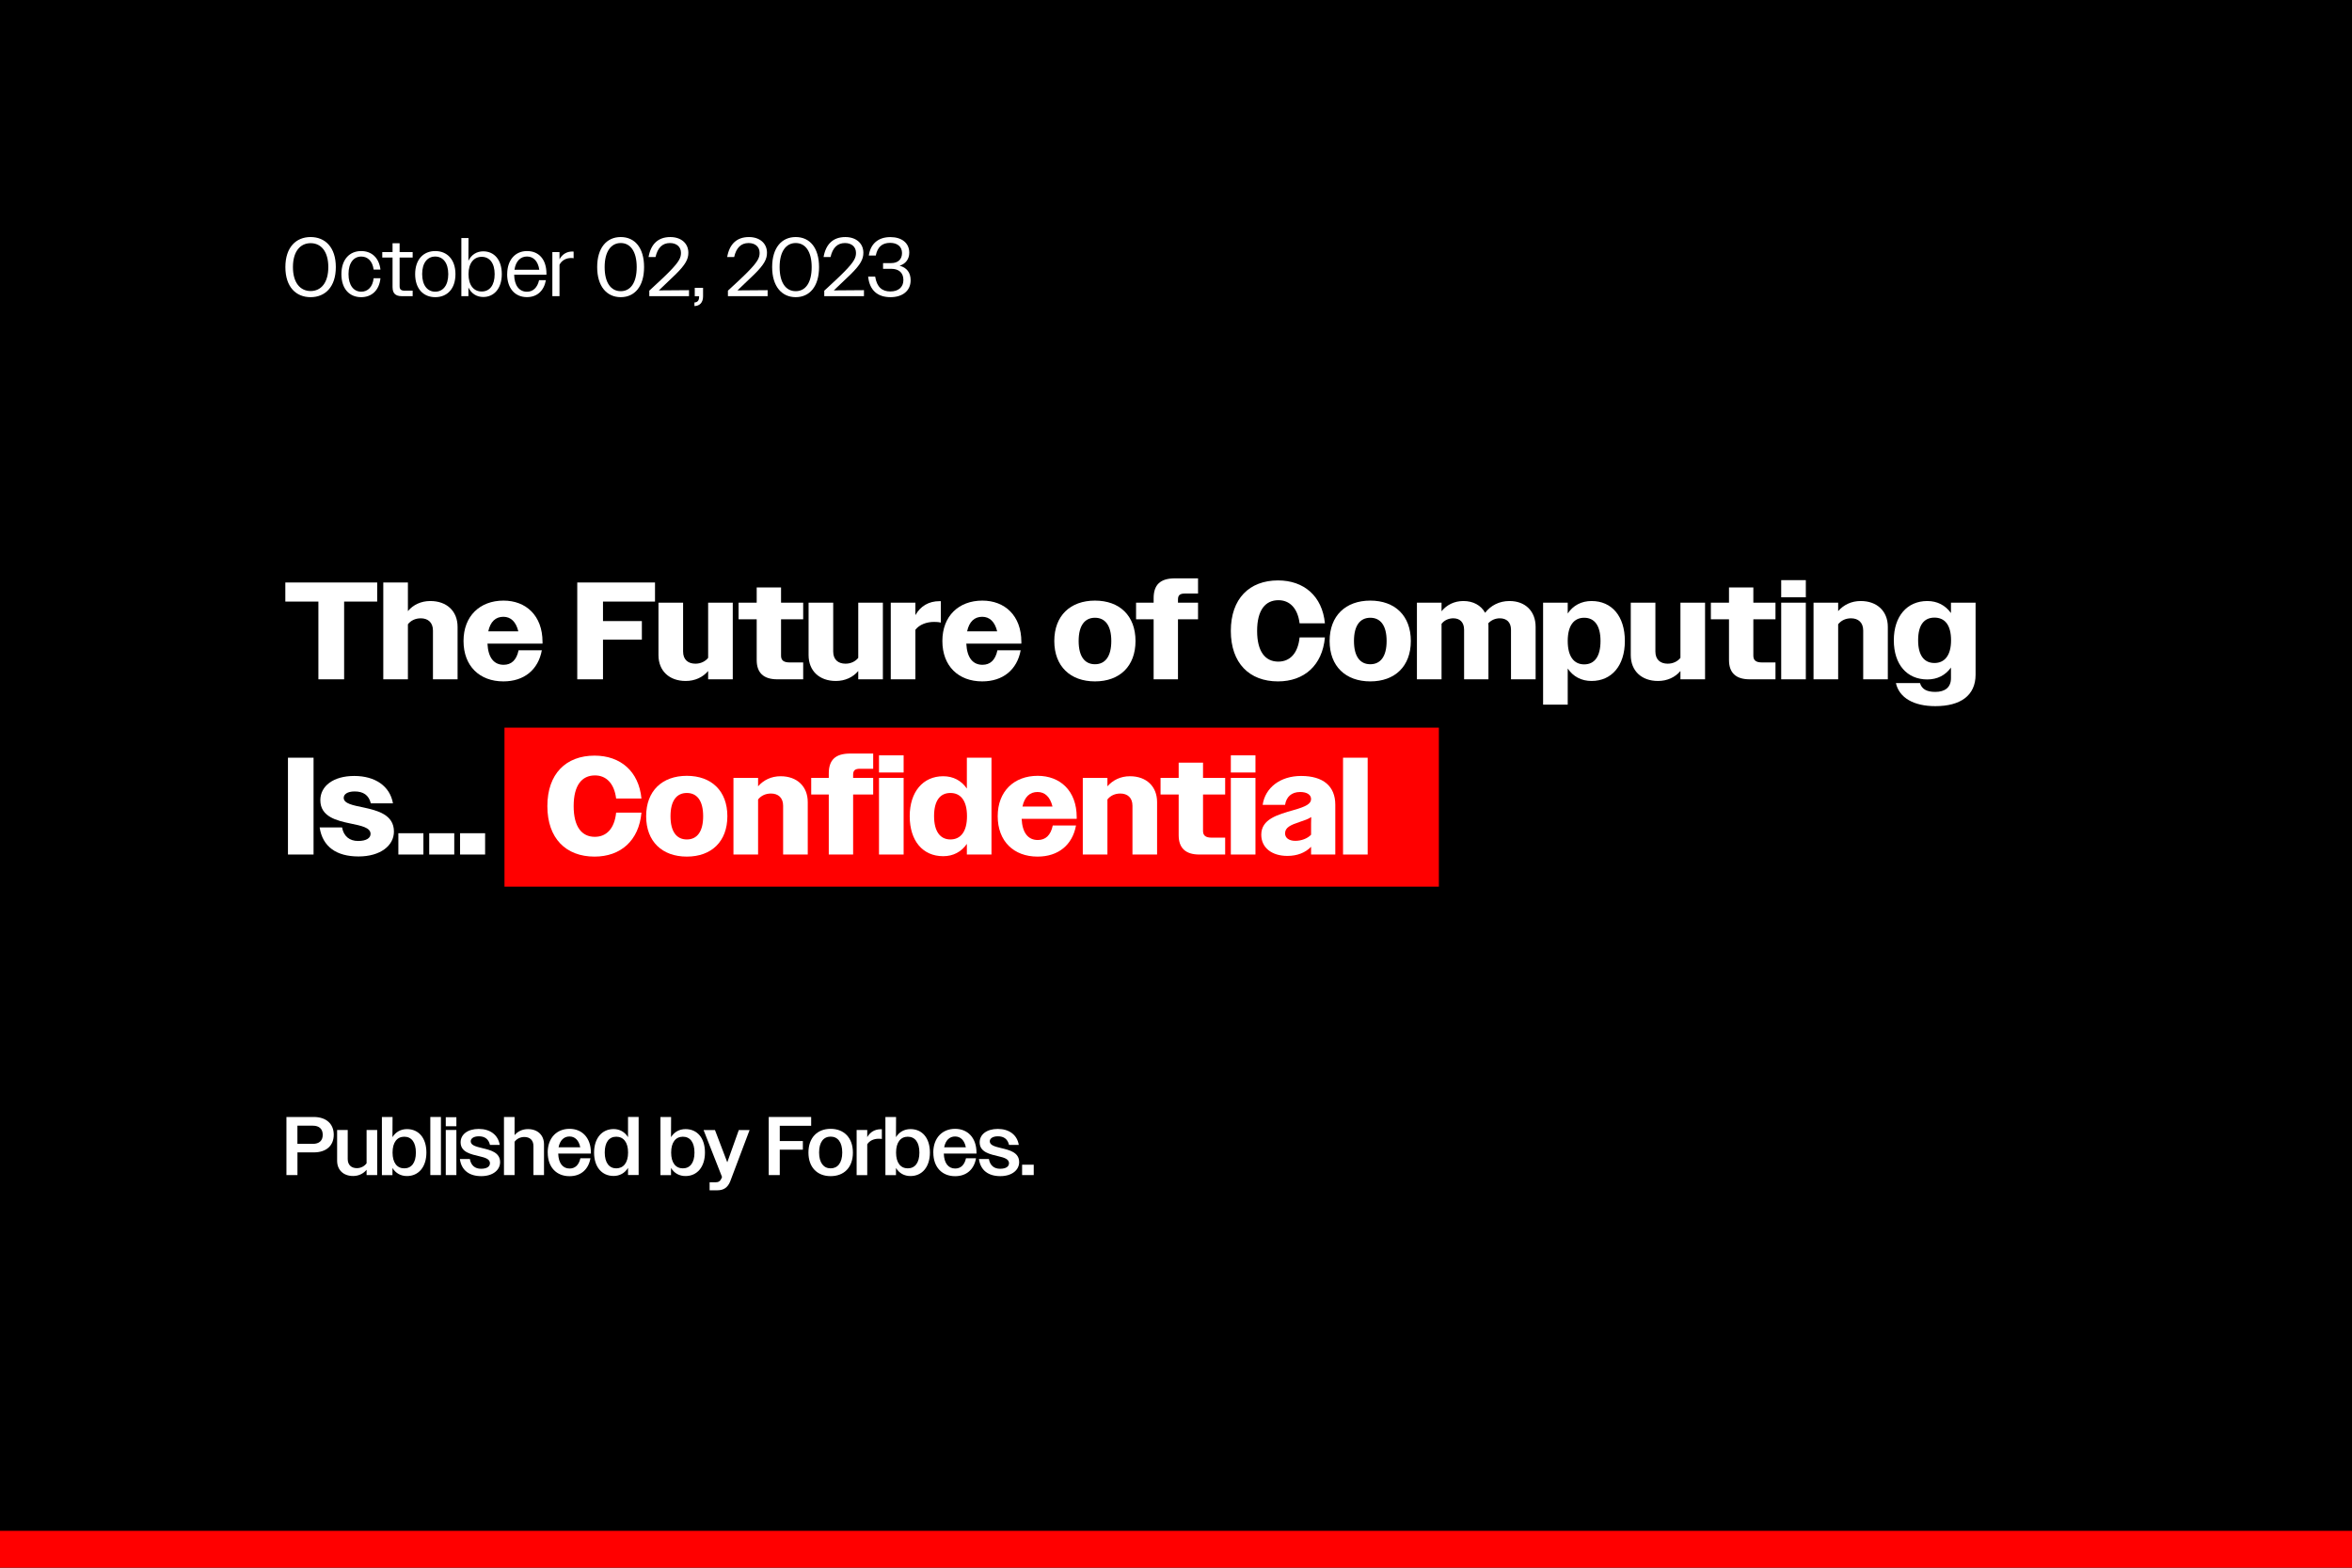 <?xml version="1.0" encoding="UTF-8"?>
<svg id="Layer_1" data-name="Layer 1" xmlns="http://www.w3.org/2000/svg" viewBox="0 0 510 340">
  <defs>
    <style>
      .cls-1 {
        fill: #fff;
      }

      .cls-2 {
        fill: red;
      }
    </style>
  </defs>
  <rect width="510" height="340"/>
  <rect class="cls-2" x="109.39" y="157.81" width="202.61" height="34.49"/>
  <g>
    <path class="cls-1" d="M69.04,130.47h-7.17v-4.14h19.92v4.14h-7.17v16.86h-5.58v-16.86Z"/>
    <path class="cls-1" d="M83.11,126.33h5.34v6.21c1.14-1.38,2.85-2.19,4.86-2.19,3.57,0,5.91,2.19,5.91,5.61v11.37h-5.34v-10.59c0-1.74-1.08-2.64-2.64-2.64-1.17,0-2.16.48-2.79,1.29v11.94h-5.34v-21Z"/>
    <path class="cls-1" d="M100.51,139.02c0-5.4,3.54-8.76,8.67-8.76,4.83,0,8.46,3.21,8.46,8.97v.36h-11.94c.15,3.09,1.44,4.59,3.51,4.59,1.65,0,2.79-.99,3.24-3.15h5.04c-.78,4.23-3.84,6.75-8.34,6.75-5.16,0-8.64-3.33-8.64-8.76ZM105.88,136.92h6.51c-.51-2.1-1.65-3.15-3.24-3.15-1.68,0-2.82,1.05-3.27,3.15Z"/>
    <path class="cls-1" d="M125.17,126.33h16.86v4.14h-11.28v4.23h8.43v4.02h-8.43v8.61h-5.58v-21Z"/>
    <path class="cls-1" d="M142.78,142.08v-11.37h5.34v10.59c0,1.77,1.08,2.64,2.67,2.64,1.14,0,2.13-.48,2.76-1.26v-11.97h5.34v16.62h-5.34v-1.8c-1.14,1.35-2.85,2.16-4.86,2.16-3.57,0-5.91-2.19-5.91-5.61Z"/>
    <path class="cls-1" d="M164.08,143.16v-8.85h-3.93v-3.6h3.93v-3.3h5.28v3.3h4.8v3.6h-4.8v7.89c0,1.02.57,1.47,1.89,1.47h2.91v3.66h-5.61c-3.03,0-4.47-1.47-4.47-4.17Z"/>
    <path class="cls-1" d="M175.33,142.08v-11.37h5.34v10.59c0,1.77,1.08,2.64,2.67,2.64,1.14,0,2.13-.48,2.76-1.26v-11.97h5.34v16.62h-5.34v-1.8c-1.14,1.35-2.85,2.16-4.86,2.16-3.57,0-5.91-2.19-5.91-5.61Z"/>
    <path class="cls-1" d="M193.15,130.71h5.34v2.7c1.11-1.95,2.88-3.03,5.25-3.03h.27v4.65c-.48-.12-.96-.15-1.47-.15-1.65,0-3.21.6-4.05,1.71v10.74h-5.34v-16.62Z"/>
    <path class="cls-1" d="M204.34,139.02c0-5.4,3.54-8.76,8.67-8.76,4.83,0,8.46,3.21,8.46,8.97v.36h-11.94c.15,3.09,1.44,4.59,3.51,4.59,1.65,0,2.79-.99,3.24-3.15h5.04c-.78,4.23-3.84,6.75-8.34,6.75-5.16,0-8.64-3.33-8.64-8.76ZM209.71,136.92h6.51c-.51-2.1-1.65-3.15-3.24-3.15-1.68,0-2.82,1.05-3.27,3.15Z"/>
    <path class="cls-1" d="M228.61,139.02c0-5.49,3.48-8.76,8.82-8.76s8.79,3.27,8.79,8.76-3.45,8.76-8.79,8.76-8.82-3.27-8.82-8.76ZM240.97,139.02c0-3.39-1.35-5.04-3.54-5.04s-3.54,1.65-3.54,5.04,1.35,5.04,3.54,5.04,3.54-1.65,3.54-5.04Z"/>
    <path class="cls-1" d="M250.15,134.31h-3.81v-3.6h3.81v-.96c0-2.88,1.38-4.32,4.65-4.32h4.98v3.3h-2.88c-1.08,0-1.47.39-1.47,1.29v.69h4.35v3.6h-4.35v13.02h-5.28v-13.02Z"/>
    <path class="cls-1" d="M281.8,135.18c-.42-3.33-2.19-5.01-4.59-5.01-2.85,0-4.62,2.16-4.62,6.66s1.77,6.66,4.59,6.66c2.49,0,4.26-1.74,4.62-5.25h5.49c-.54,6.06-4.5,9.54-10.17,9.54-6.21,0-10.23-3.96-10.23-10.95s4.02-10.95,10.23-10.95c5.61,0,9.6,3.39,10.17,9.3h-5.49Z"/>
    <path class="cls-1" d="M288.31,139.02c0-5.49,3.48-8.76,8.82-8.76s8.79,3.27,8.79,8.76-3.45,8.76-8.79,8.76-8.82-3.27-8.82-8.76ZM300.67,139.02c0-3.39-1.35-5.04-3.54-5.04s-3.54,1.65-3.54,5.04,1.35,5.04,3.54,5.04,3.54-1.65,3.54-5.04Z"/>
    <path class="cls-1" d="M307.24,130.71h5.34v1.86c1.11-1.38,2.76-2.22,4.74-2.22,2.13,0,3.81.93,4.71,2.55,1.2-1.56,3.03-2.55,5.28-2.55,3.42,0,5.67,2.19,5.67,5.61v11.37h-5.34v-10.74c0-1.68-.99-2.49-2.43-2.49-.96,0-1.86.39-2.49,1.08.03.24.03.51.03.78v11.37h-5.28v-10.74c0-1.68-.96-2.49-2.34-2.49-1.05,0-1.98.45-2.55,1.2v12.03h-5.34v-16.62Z"/>
    <path class="cls-1" d="M334.6,130.71h5.34v2.34c1.17-1.74,2.97-2.7,5.16-2.7,4.41,0,7.23,3.3,7.23,8.67s-2.88,8.67-7.23,8.67c-2.19,0-3.99-.96-5.16-2.7v7.83h-5.34v-22.11ZM347.05,139.02c0-3.36-1.32-5.04-3.54-5.04s-3.57,1.68-3.57,5.04,1.35,5.07,3.57,5.07,3.54-1.68,3.54-5.07Z"/>
    <path class="cls-1" d="M353.61,142.08v-11.37h5.34v10.59c0,1.77,1.08,2.64,2.67,2.64,1.14,0,2.13-.48,2.76-1.26v-11.97h5.34v16.62h-5.34v-1.8c-1.14,1.35-2.85,2.16-4.86,2.16-3.57,0-5.91-2.19-5.91-5.61Z"/>
    <path class="cls-1" d="M374.91,143.16v-8.85h-3.93v-3.6h3.93v-3.3h5.28v3.3h4.8v3.6h-4.8v7.89c0,1.02.57,1.47,1.89,1.47h2.91v3.66h-5.61c-3.03,0-4.47-1.47-4.47-4.17Z"/>
    <path class="cls-1" d="M386.23,125.82h5.34v3.72h-5.34v-3.72ZM386.23,130.71h5.34v16.62h-5.34v-16.62Z"/>
    <path class="cls-1" d="M393.24,130.71h5.34v1.83c1.17-1.35,2.85-2.19,4.89-2.19,3.54,0,5.88,2.19,5.88,5.61v11.37h-5.34v-10.59c0-1.74-1.08-2.64-2.64-2.64-1.17,0-2.16.48-2.79,1.29v11.94h-5.34v-16.62Z"/>
    <path class="cls-1" d="M410.65,138.87c0-5.22,2.88-8.52,7.26-8.52,2.16,0,3.93.93,5.13,2.61v-2.25h5.34v15.6c0,4.56-3.3,6.84-8.73,6.84-4.68,0-7.83-1.8-8.55-5.01h5.22c.39,1.29,1.41,1.92,3.33,1.92,2.07,0,3.39-.96,3.39-2.97v-2.31c-1.2,1.68-2.97,2.58-5.13,2.58-4.41,0-7.26-3.24-7.26-8.49ZM423.06,138.87c0-3.33-1.35-4.92-3.6-4.92s-3.54,1.59-3.54,4.92,1.35,4.92,3.54,4.92,3.6-1.62,3.6-4.92Z"/>
    <path class="cls-1" d="M62.44,164.33h5.55v21h-5.55v-21Z"/>
    <path class="cls-1" d="M69.31,179.45h4.86c.36,1.95,1.65,2.94,3.48,2.94s2.7-.66,2.7-1.53c0-1.38-2.01-1.77-4.32-2.25-3.03-.63-6.57-1.47-6.57-5.07,0-3.06,2.82-5.25,7.35-5.25s7.74,2.19,8.4,5.94h-4.8c-.45-1.83-1.68-2.58-3.51-2.58-1.59,0-2.37.63-2.37,1.38,0,1.26,2.01,1.62,4.32,2.1,3.03.66,6.57,1.56,6.57,5.22,0,3.03-2.91,5.4-7.68,5.4s-7.8-2.1-8.43-6.3Z"/>
    <path class="cls-1" d="M86.38,180.71h5.43v4.62h-5.43v-4.62Z"/>
    <path class="cls-1" d="M93.07,180.71h5.43v4.62h-5.43v-4.62Z"/>
    <path class="cls-1" d="M99.76,180.71h5.43v4.62h-5.43v-4.62Z"/>
    <path class="cls-1" d="M133.6,173.18c-.42-3.33-2.19-5.01-4.59-5.01-2.85,0-4.62,2.16-4.62,6.66s1.77,6.66,4.59,6.66c2.49,0,4.26-1.74,4.62-5.25h5.49c-.54,6.06-4.5,9.54-10.17,9.54-6.21,0-10.23-3.96-10.23-10.95s4.02-10.95,10.23-10.95c5.61,0,9.6,3.39,10.17,9.3h-5.49Z"/>
    <path class="cls-1" d="M140.11,177.02c0-5.49,3.48-8.76,8.82-8.76s8.79,3.27,8.79,8.76-3.45,8.76-8.79,8.76-8.82-3.27-8.82-8.76ZM152.47,177.02c0-3.39-1.35-5.04-3.54-5.04s-3.54,1.65-3.54,5.04,1.35,5.04,3.54,5.04,3.54-1.65,3.54-5.04Z"/>
    <path class="cls-1" d="M159.04,168.71h5.34v1.83c1.17-1.35,2.85-2.19,4.89-2.19,3.54,0,5.88,2.19,5.88,5.61v11.37h-5.34v-10.59c0-1.74-1.08-2.64-2.64-2.64-1.17,0-2.16.48-2.79,1.29v11.94h-5.34v-16.62Z"/>
    <path class="cls-1" d="M179.71,172.31h-3.81v-3.6h3.81v-.96c0-2.88,1.38-4.32,4.65-4.32h4.98v3.3h-2.88c-1.08,0-1.47.39-1.47,1.29v.69h4.35v3.6h-4.35v13.02h-5.28v-13.02Z"/>
    <path class="cls-1" d="M190.6,163.82h5.34v3.72h-5.34v-3.72ZM190.6,168.71h5.34v16.62h-5.34v-16.62Z"/>
    <path class="cls-1" d="M197.26,177.02c0-5.28,2.88-8.67,7.26-8.67,2.16,0,3.93.93,5.13,2.67v-6.69h5.34v21h-5.34v-2.31c-1.2,1.74-2.97,2.67-5.13,2.67-4.41,0-7.26-3.3-7.26-8.67ZM209.68,177.02c0-3.39-1.38-5.04-3.6-5.04s-3.54,1.65-3.54,5.01,1.35,5.07,3.54,5.07,3.6-1.65,3.6-5.04Z"/>
    <path class="cls-1" d="M216.34,177.02c0-5.4,3.54-8.76,8.67-8.76,4.83,0,8.46,3.21,8.46,8.97v.36h-11.94c.15,3.09,1.44,4.59,3.51,4.59,1.65,0,2.79-.99,3.24-3.15h5.04c-.78,4.23-3.84,6.75-8.34,6.75-5.16,0-8.64-3.33-8.64-8.76ZM221.71,174.92h6.51c-.51-2.1-1.65-3.15-3.24-3.15-1.68,0-2.82,1.05-3.27,3.15Z"/>
    <path class="cls-1" d="M234.79,168.71h5.34v1.83c1.17-1.35,2.85-2.19,4.89-2.19,3.54,0,5.88,2.19,5.88,5.61v11.37h-5.34v-10.59c0-1.74-1.08-2.64-2.64-2.64-1.17,0-2.16.48-2.79,1.29v11.94h-5.34v-16.62Z"/>
    <path class="cls-1" d="M255.58,181.16v-8.85h-3.93v-3.6h3.93v-3.3h5.28v3.3h4.8v3.6h-4.8v7.89c0,1.02.57,1.47,1.89,1.47h2.91v3.66h-5.61c-3.03,0-4.47-1.47-4.47-4.17Z"/>
    <path class="cls-1" d="M266.89,163.82h5.34v3.72h-5.34v-3.72ZM266.89,168.71h5.34v16.62h-5.34v-16.62Z"/>
    <path class="cls-1" d="M273.49,181.04c0-3.39,3.51-4.35,7.08-5.37,2.64-.75,3.72-1.35,3.72-2.37,0-.9-.84-1.53-2.37-1.53-1.86,0-3,1.05-3.27,2.79h-4.86c.54-3.72,3.81-6.27,8.34-6.27,4.77,0,7.41,2.19,7.41,6.24v10.8h-5.25v-1.68c-1.23,1.29-3.03,1.98-5.13,1.98-3.45,0-5.67-1.83-5.67-4.59ZM280.87,182.36c1.29,0,2.61-.48,3.42-1.32v-2.46l.03-1.38c-.63.45-1.5.72-2.55,1.08-1.89.63-3.12,1.17-3.12,2.46,0,.96.81,1.62,2.22,1.62Z"/>
    <path class="cls-1" d="M291.22,164.33h5.34v21h-5.34v-21Z"/>
  </g>
  <g>
    <path class="cls-1" d="M62.1,242.25h5.91c2.7,0,4.36,1.46,4.36,3.85s-1.64,3.83-4.32,3.83h-3.55v4.92h-2.39v-12.6ZM64.49,244.14v3.94h3.35c1.35,0,2.14-.67,2.14-1.96s-.79-1.98-2.14-1.98h-3.35Z"/>
    <path class="cls-1" d="M73.1,251.73v-6.66h2.3v6.3c0,1.28.79,1.98,1.98,1.98.88,0,1.66-.43,2.11-1.06v-7.22h2.3v9.78h-2.3v-1.15c-.68.83-1.71,1.35-2.92,1.35-2.11,0-3.47-1.31-3.47-3.31Z"/>
    <path class="cls-1" d="M82.82,242.25h2.3l-.02,4.38c.7-1.13,1.8-1.75,3.15-1.75,2.54,0,4.21,1.93,4.21,5.08s-1.71,5.1-4.21,5.1c-1.35,0-2.45-.61-3.15-1.75v1.55h-2.29v-12.6ZM90.18,249.97c0-2.25-.97-3.44-2.52-3.44s-2.54,1.21-2.54,3.44.99,3.42,2.54,3.42,2.52-1.19,2.52-3.42Z"/>
    <path class="cls-1" d="M93.31,242.25h2.3v12.6h-2.3v-12.6Z"/>
    <path class="cls-1" d="M96.66,242.3h2.3v1.96h-2.3v-1.96ZM96.66,245.07h2.3v9.78h-2.3v-9.78Z"/>
    <path class="cls-1" d="M99.74,251.37h2.14c.25,1.4,1.12,2.11,2.43,2.11s1.93-.5,1.93-1.21c0-.88-1.03-1.21-2.25-1.49-1.84-.45-4.11-.86-4.11-3.04,0-1.66,1.48-2.9,3.93-2.9s4.2,1.28,4.55,3.47h-2.11c-.31-1.3-1.15-1.87-2.43-1.87-1.13,0-1.75.49-1.75,1.08,0,.88,1.15,1.15,2.48,1.48,1.8.43,3.89.92,3.89,3.04,0,1.71-1.55,3.04-4.09,3.04s-4.29-1.22-4.63-3.71Z"/>
    <path class="cls-1" d="M109.28,242.25h2.3v3.94c.68-.81,1.69-1.31,2.9-1.31,2.11,0,3.48,1.31,3.48,3.31v6.66h-2.29v-6.3c0-1.28-.79-1.96-1.98-1.96-.88,0-1.66.41-2.11,1.04v7.22h-2.3v-12.6Z"/>
    <path class="cls-1" d="M118.76,249.97c0-3.17,1.94-5.15,4.74-5.15,2.65,0,4.63,1.87,4.63,5.19v.18h-7.09c.07,2.11,1.01,3.24,2.47,3.24,1.19,0,2.02-.76,2.34-2.23h2.18c-.43,2.45-2.09,3.89-4.54,3.89-2.81,0-4.72-1.93-4.72-5.11ZM121.12,248.82h4.7c-.31-1.53-1.15-2.34-2.34-2.34s-2.07.83-2.36,2.34Z"/>
    <path class="cls-1" d="M128.82,249.97c0-3.11,1.71-5.1,4.23-5.1,1.33,0,2.43.63,3.13,1.76v-4.39h2.3v12.6h-2.3v-1.55c-.7,1.13-1.8,1.75-3.13,1.75-2.54,0-4.23-1.93-4.23-5.08ZM136.19,249.97c0-2.25-1.01-3.44-2.56-3.44s-2.5,1.19-2.5,3.42.97,3.44,2.5,3.44,2.56-1.19,2.56-3.42Z"/>
    <path class="cls-1" d="M143.22,242.25h2.3l-.02,4.38c.7-1.13,1.8-1.75,3.15-1.75,2.54,0,4.21,1.93,4.21,5.08s-1.71,5.1-4.21,5.1c-1.35,0-2.45-.61-3.15-1.75v1.55h-2.29v-12.6ZM150.59,249.97c0-2.25-.97-3.44-2.52-3.44s-2.54,1.21-2.54,3.44.99,3.42,2.54,3.42,2.52-1.19,2.52-3.42Z"/>
    <path class="cls-1" d="M153.86,256.42h1.28c.67,0,1.03-.25,1.31-.86l.11-.31-4-10.17h2.47l2.67,7,2.5-7h2.34l-4.21,11.16c-.54,1.33-1.44,1.91-2.77,1.91h-1.69v-1.73Z"/>
    <path class="cls-1" d="M166.69,242.25h9.2v1.91h-6.81v3.31h5.01v1.87h-5.01v5.51h-2.39v-12.6Z"/>
    <path class="cls-1" d="M175.3,249.97c0-3.24,1.94-5.15,4.81-5.15s4.83,1.91,4.83,5.15-1.93,5.11-4.83,5.11-4.81-1.91-4.81-5.11ZM182.63,249.95c0-2.25-.99-3.44-2.52-3.44s-2.5,1.19-2.5,3.44.99,3.44,2.5,3.44,2.52-1.17,2.52-3.44Z"/>
    <path class="cls-1" d="M185.75,245.07h2.3v1.55c.63-1.1,1.64-1.71,2.94-1.71h.23v2.11c-.23-.04-.47-.05-.7-.05-1.03,0-1.98.41-2.47,1.21v6.68h-2.3v-9.78Z"/>
    <path class="cls-1" d="M192,242.25h2.3l-.02,4.38c.7-1.13,1.8-1.75,3.15-1.75,2.54,0,4.21,1.93,4.21,5.08s-1.71,5.1-4.21,5.1c-1.35,0-2.45-.61-3.15-1.75v1.55h-2.29v-12.6ZM199.36,249.97c0-2.25-.97-3.44-2.52-3.44s-2.54,1.21-2.54,3.44.99,3.42,2.54,3.42,2.52-1.19,2.52-3.42Z"/>
    <path class="cls-1" d="M202.37,249.97c0-3.17,1.94-5.15,4.74-5.15,2.65,0,4.63,1.87,4.63,5.19v.18h-7.09c.07,2.11,1.01,3.24,2.47,3.24,1.19,0,2.02-.76,2.34-2.23h2.18c-.43,2.45-2.09,3.89-4.54,3.89-2.81,0-4.72-1.93-4.72-5.11ZM204.73,248.82h4.7c-.31-1.53-1.15-2.34-2.34-2.34s-2.07.83-2.36,2.34Z"/>
    <path class="cls-1" d="M212.29,251.37h2.14c.25,1.4,1.12,2.11,2.43,2.11s1.93-.5,1.93-1.21c0-.88-1.03-1.21-2.25-1.49-1.84-.45-4.11-.86-4.11-3.04,0-1.66,1.48-2.9,3.93-2.9s4.2,1.28,4.55,3.47h-2.11c-.31-1.3-1.15-1.87-2.43-1.87-1.13,0-1.75.49-1.75,1.08,0,.88,1.15,1.15,2.48,1.48,1.8.43,3.89.92,3.89,3.04,0,1.71-1.55,3.04-4.09,3.04s-4.29-1.22-4.63-3.71Z"/>
    <path class="cls-1" d="M221.63,252.6h2.52v2.25h-2.52v-2.25Z"/>
  </g>
  <g>
    <path class="cls-1" d="M61.88,57.93c0-4.3,2.32-6.52,5.47-6.52s5.47,2.21,5.47,6.52-2.32,6.52-5.47,6.52-5.47-2.2-5.47-6.52ZM71.19,57.93c0-3.39-1.57-5.19-3.83-5.19s-3.84,1.8-3.84,5.19,1.58,5.19,3.84,5.19,3.83-1.8,3.83-5.19Z"/>
    <path class="cls-1" d="M74.03,59.46c0-3.17,1.75-5.01,4.29-5.01,2.23,0,3.87,1.42,4.18,4.02h-1.48c-.25-1.85-1.3-2.83-2.68-2.83-1.64,0-2.77,1.35-2.77,3.8s1.12,3.82,2.77,3.82c1.42,0,2.47-1.03,2.68-2.92h1.48c-.27,2.63-1.91,4.11-4.18,4.11-2.56,0-4.29-1.82-4.29-4.99Z"/>
    <path class="cls-1" d="M85.12,62.36v-6.5h-2.23v-1.19h2.23v-1.91h1.53v1.91h2.83v1.19h-2.83v6.21c0,.7.31.97,1.1.97h1.73v1.19h-2.39c-1.35,0-1.96-.65-1.96-1.87Z"/>
    <path class="cls-1" d="M90.02,59.46c0-3.19,1.8-5.01,4.36-5.01s4.38,1.82,4.38,5.01-1.8,4.99-4.38,4.99-4.36-1.82-4.36-4.99ZM97.2,59.46c0-2.48-1.17-3.82-2.83-3.82s-2.83,1.33-2.83,3.8,1.17,3.82,2.83,3.82,2.83-1.33,2.83-3.8Z"/>
    <path class="cls-1" d="M100.04,51.63h1.55l-.02,4.93c.65-1.33,1.8-2.05,3.22-2.05,2.36,0,4.02,1.82,4.02,4.93s-1.67,4.97-4.02,4.97c-1.42,0-2.57-.72-3.22-2.05v1.87h-1.53v-12.6ZM107.26,59.46c0-2.43-1.13-3.76-2.81-3.76s-2.86,1.33-2.86,3.76,1.15,3.76,2.86,3.76,2.81-1.33,2.81-3.76Z"/>
    <path class="cls-1" d="M109.98,59.46c0-3.1,1.76-5.01,4.3-5.01s4.21,1.78,4.21,4.9v.23h-7c.04,2.38,1.13,3.69,2.77,3.69,1.31,0,2.27-.88,2.63-2.5h1.48c-.43,2.34-1.94,3.67-4.11,3.67-2.54,0-4.29-1.84-4.29-4.99ZM111.56,58.51h5.38c-.27-1.87-1.28-2.88-2.68-2.88s-2.45,1.04-2.7,2.88Z"/>
    <path class="cls-1" d="M119.77,54.67h1.55v1.57c.59-1.1,1.58-1.69,2.77-1.69.11,0,.18,0,.29.02v1.44c-.2-.04-.36-.05-.56-.05-1.04,0-2.02.5-2.5,1.46v6.82h-1.55v-9.56Z"/>
    <path class="cls-1" d="M129.49,57.93c0-4.2,2.07-6.52,5.11-6.52s5.06,2.32,5.06,6.52-2.05,6.52-5.06,6.52-5.11-2.32-5.11-6.52ZM138.06,57.93c0-3.4-1.37-5.22-3.46-5.22s-3.49,1.82-3.49,5.22,1.37,5.22,3.49,5.22,3.46-1.82,3.46-5.22Z"/>
    <path class="cls-1" d="M140.77,63.06c1.96-1.82,3.4-3.13,4.41-4.18,2.21-2.25,2.48-3.08,2.48-4.05,0-1.31-.97-2.12-2.39-2.12-1.64,0-2.67,1.03-3.13,3.04h-1.51c.49-2.83,2.09-4.34,4.72-4.34,2.32,0,3.91,1.35,3.91,3.4,0,1.37-.56,2.54-2.84,4.77-.9.88-2.05,1.98-3.56,3.4l6.54-.05v1.3h-8.61v-1.17Z"/>
    <path class="cls-1" d="M150.58,65.6c.68-.04,1.01-.43,1.01-1.22v-.14h-.94v-1.82h1.8v1.87c0,1.33-.74,2.07-1.87,2.09v-.77Z"/>
    <path class="cls-1" d="M157.82,63.06c1.96-1.82,3.4-3.13,4.41-4.18,2.21-2.25,2.48-3.08,2.48-4.05,0-1.31-.97-2.12-2.39-2.12-1.64,0-2.67,1.03-3.13,3.04h-1.51c.49-2.83,2.09-4.34,4.72-4.34,2.32,0,3.91,1.35,3.91,3.4,0,1.37-.56,2.54-2.84,4.77-.9.88-2.05,1.98-3.56,3.4l6.54-.05v1.3h-8.61v-1.17Z"/>
    <path class="cls-1" d="M167.43,57.93c0-4.2,2.07-6.52,5.11-6.52s5.06,2.32,5.06,6.52-2.05,6.52-5.06,6.52-5.11-2.32-5.11-6.52ZM176,57.93c0-3.4-1.37-5.22-3.46-5.22s-3.49,1.82-3.49,5.22,1.37,5.22,3.49,5.22,3.46-1.82,3.46-5.22Z"/>
    <path class="cls-1" d="M178.72,63.06c1.96-1.82,3.4-3.13,4.41-4.18,2.21-2.25,2.48-3.08,2.48-4.05,0-1.31-.97-2.12-2.39-2.12-1.64,0-2.67,1.03-3.13,3.04h-1.51c.49-2.83,2.09-4.34,4.72-4.34,2.32,0,3.91,1.35,3.91,3.4,0,1.37-.56,2.54-2.84,4.77-.9.88-2.05,1.98-3.57,3.4l6.54-.05v1.3h-8.61v-1.17Z"/>
    <path class="cls-1" d="M188.24,59.99h1.53c.36,2.27,1.49,3.22,3.29,3.22,1.69,0,2.83-.88,2.83-2.48s-1.01-2.43-2.63-2.43h-1.78v-1.24h1.75c1.46,0,2.36-.79,2.36-2.18s-1.01-2.21-2.57-2.21c-1.76,0-2.74.9-3.12,2.75h-1.51c.34-2.45,1.95-4,4.68-4,2.43,0,4.09,1.26,4.09,3.37,0,1.39-.76,2.41-2.09,2.84,1.55.4,2.39,1.51,2.39,3.15,0,2.32-1.8,3.67-4.36,3.67-2.77,0-4.54-1.44-4.86-4.47Z"/>
  </g>
  <rect class="cls-2" x="0" y="332" width="510" height="8"/>
</svg>
